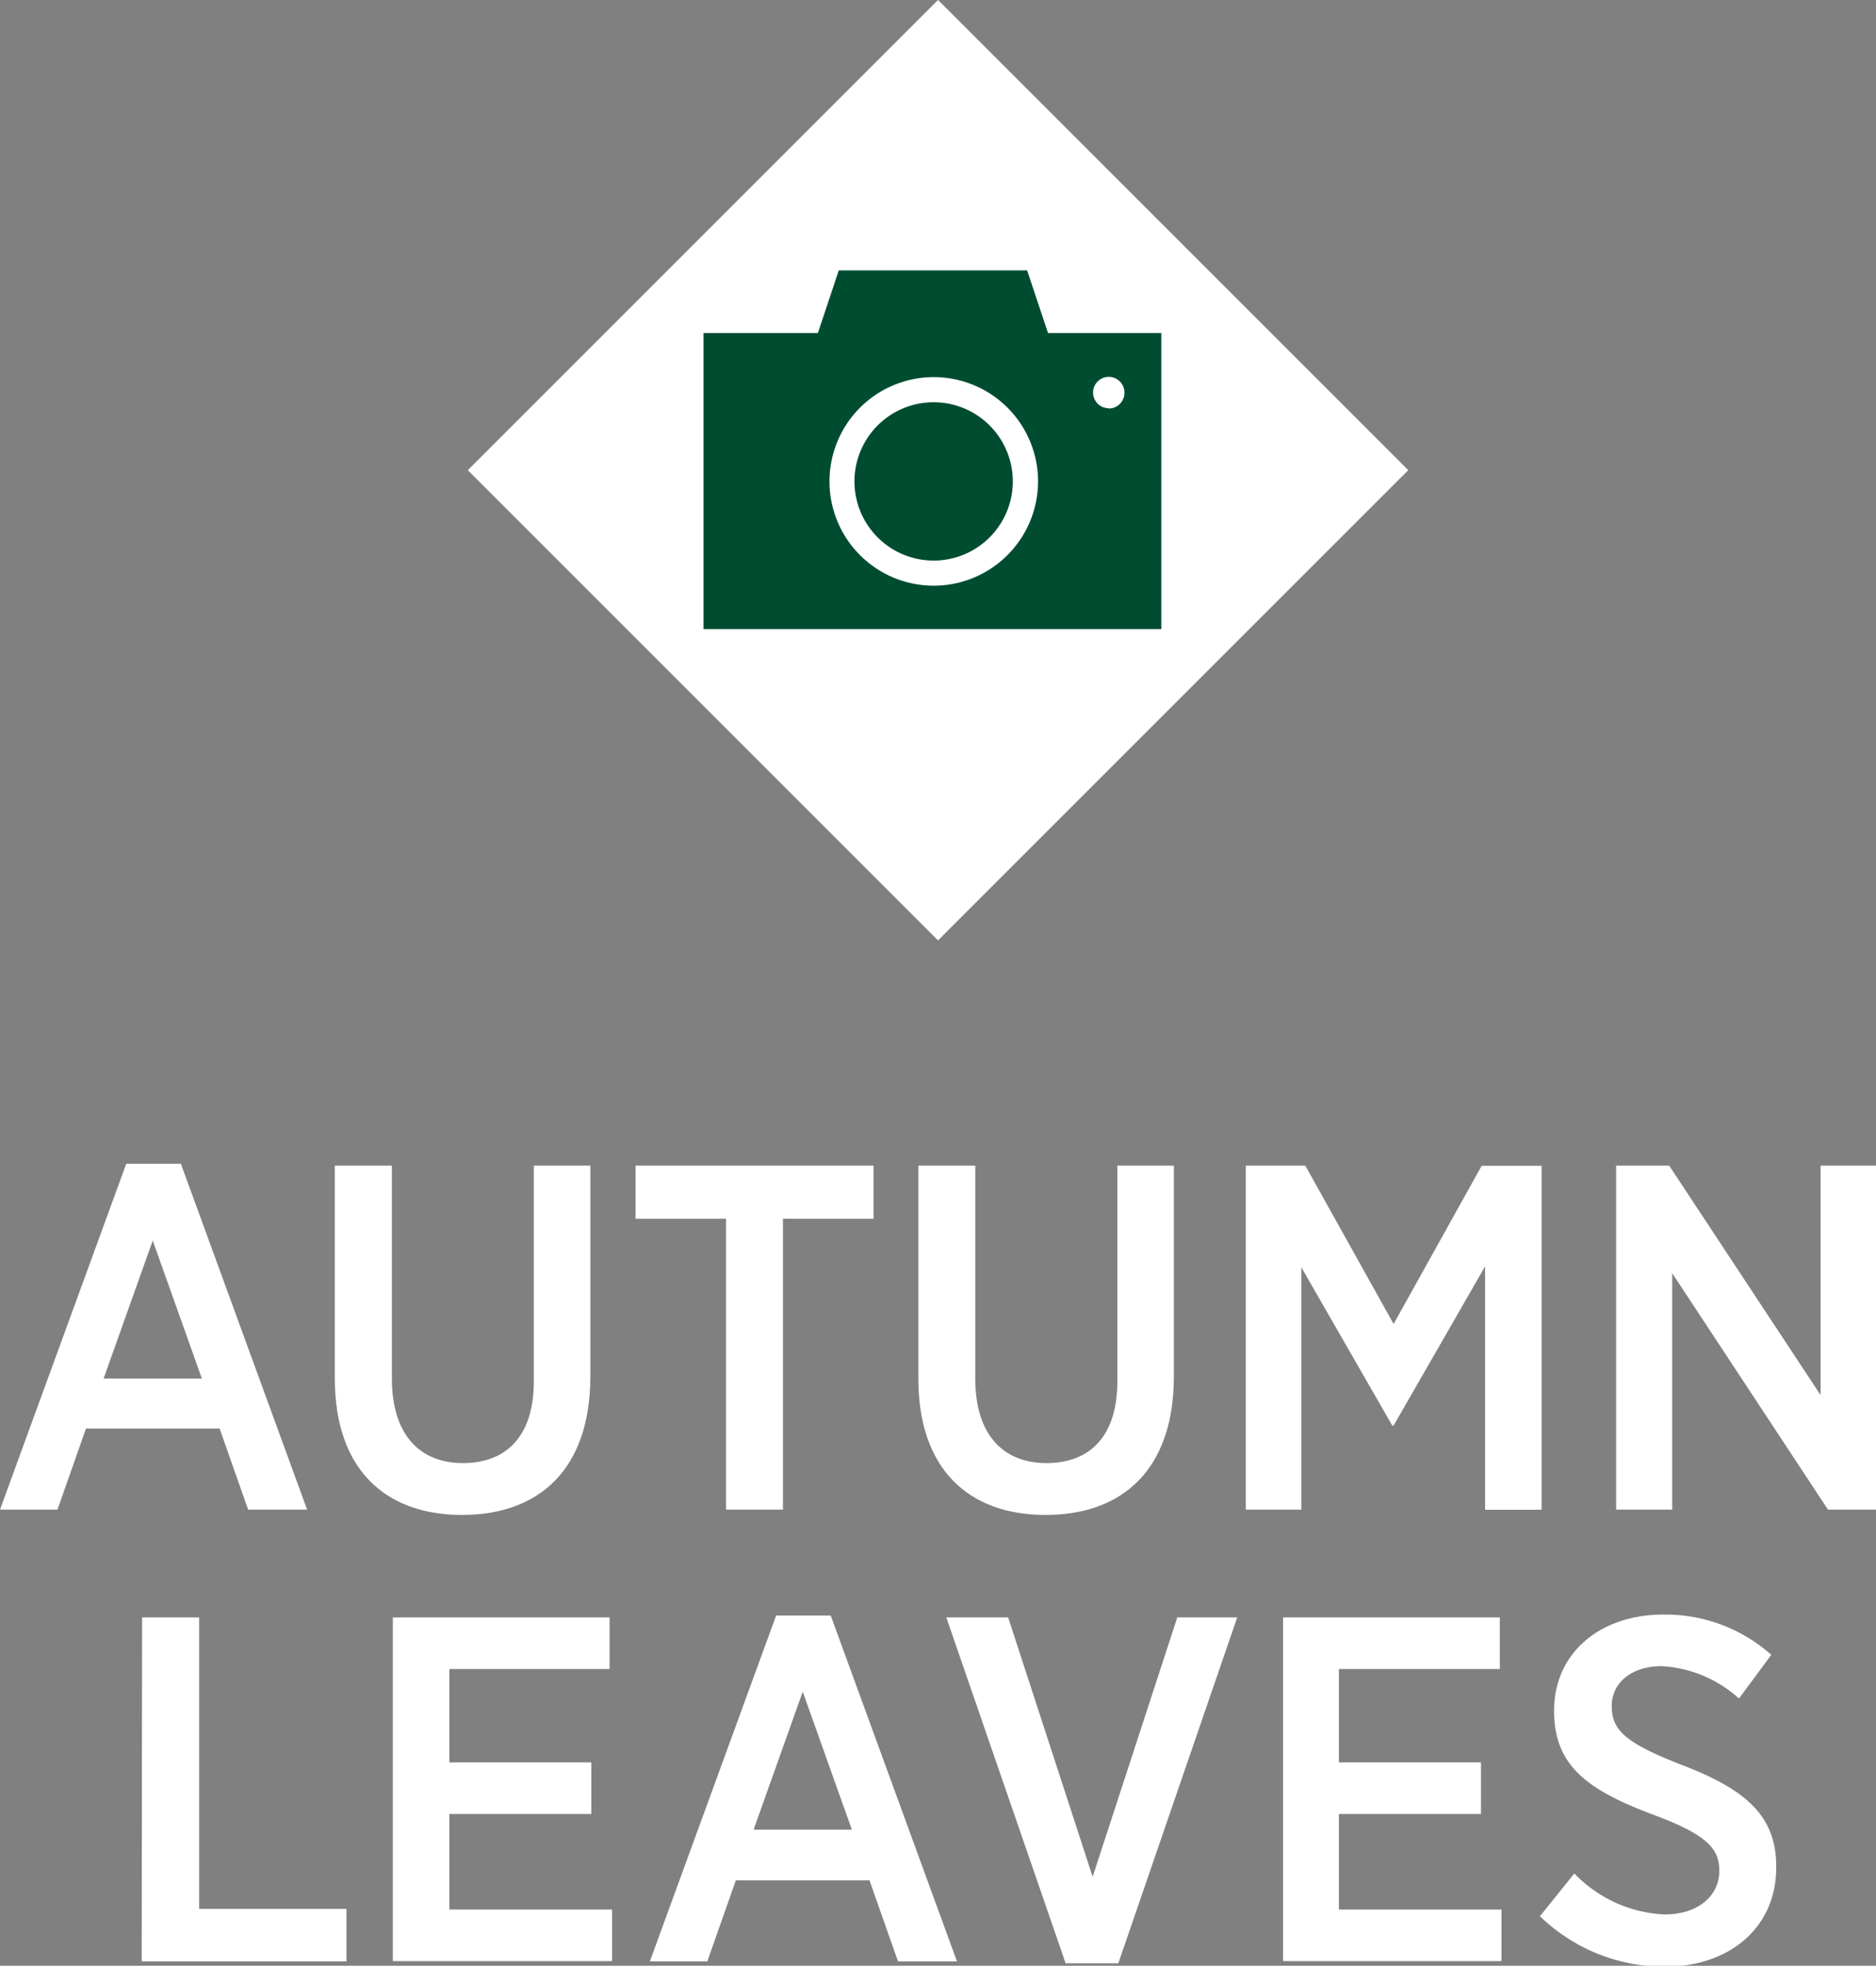 <svg xmlns="http://www.w3.org/2000/svg" viewBox="0 0 137.44 144.02"><rect x="0" y="0" width="137.44" height="144.02" fill="#808080" stroke="none"/><defs><style>.cls-1{fill:#fff;}.cls-2{fill:#004c30;}</style></defs><g id="レイヤー_2" data-name="レイヤー 2"><g id="moji"><path class="cls-1" d="M9.25,85.26h4l9.25,25.34H18.18l-2.09-5.94H6.3L4.21,110.6H0ZM14.79,101l-3.6-10.11L7.59,101Z"/><path class="cls-1" d="M24.53,101V85.4h4.18V101c0,4.07,2,6.19,5.21,6.19s5.19-2,5.19-6V85.4h4.14v15.44c0,6.77-3.71,10.15-9.4,10.15S24.53,107.58,24.53,101Z"/><path class="cls-1" d="M53.19,89.29H46.56V85.4H64v3.89H57.36V110.6H53.19Z"/><path class="cls-1" d="M67.28,101V85.4h4.17V101c0,4.07,2,6.19,5.22,6.19s5.19-2,5.19-6V85.4H86v15.44c0,6.77-3.71,10.15-9.4,10.15S67.28,107.58,67.28,101Z"/><path class="cls-1" d="M91.27,85.4h4.36L102.1,97l6.45-11.59h4.39v25.2H108.8V92.78l-6.7,11.66H102L95.34,92.85V110.6H91.27Z"/><path class="cls-1" d="M118.4,85.4h3.89l11.09,16.81V85.4h4.06v25.2h-3.52L122.51,93.28V110.6H118.4Z"/><path class="cls-1" d="M10.41,118.5h4.18v21.35H25.38v3.85h-15Z"/><path class="cls-1" d="M28.78,118.5H44.66v3.78H32.92v6.84h10.4v3.78H32.92v7H44.84v3.78H28.78Z"/><path class="cls-1" d="M56.86,118.36h4l9.25,25.34H65.79l-2.09-5.94H53.91l-2.09,5.94H47.61Zm5.55,15.69-3.6-10.11-3.6,10.11Z"/><path class="cls-1" d="M69.33,118.5h4.53l6.19,19,6.2-19h4.39l-8.71,25.34H78.07Z"/><path class="cls-1" d="M94,118.5h15.88v3.78H98.09v6.84H108.5v3.78H98.09v7H110v3.78H94Z"/><path class="cls-1" d="M112.82,140.39l2.52-3.13a9.77,9.77,0,0,0,6.62,3c2.41,0,4-1.33,4-3.2v0c0-1.58-.83-2.62-4.82-4.1-4.79-1.8-7.28-3.56-7.28-7.59v-.08c0-4.14,3.32-7,8-7a11.67,11.67,0,0,1,7.91,2.95l-2.37,3.2a9.19,9.19,0,0,0-5.65-2.37c-2.27,0-3.67,1.26-3.67,2.91v0c0,1.76.93,2.7,5.22,4.36,4.67,1.8,6.83,3.74,6.83,7.41v.07c0,4.43-3.45,7.27-8.17,7.27A13.11,13.11,0,0,1,112.82,140.39Z"/><rect class="cls-1" x="44.36" y="10.09" width="48.72" height="48.72" transform="translate(-4.23 58.68) rotate(-45)"/><path class="cls-2" d="M68.41,29.47a5.8,5.8,0,1,0,5.79,5.8A5.8,5.8,0,0,0,68.41,29.47Z"/><path class="cls-2" d="M76.78,24.4l-1.53-4.59H61.45L59.92,24.4H51.54V46.09H85.08V24.4ZM68.41,42.91a7.64,7.64,0,1,1,7.64-7.64A7.65,7.65,0,0,1,68.41,42.91Zm12.82-13a1.15,1.15,0,1,1,1.15-1.15A1.15,1.15,0,0,1,81.23,29.93Z"/></g></g></svg>